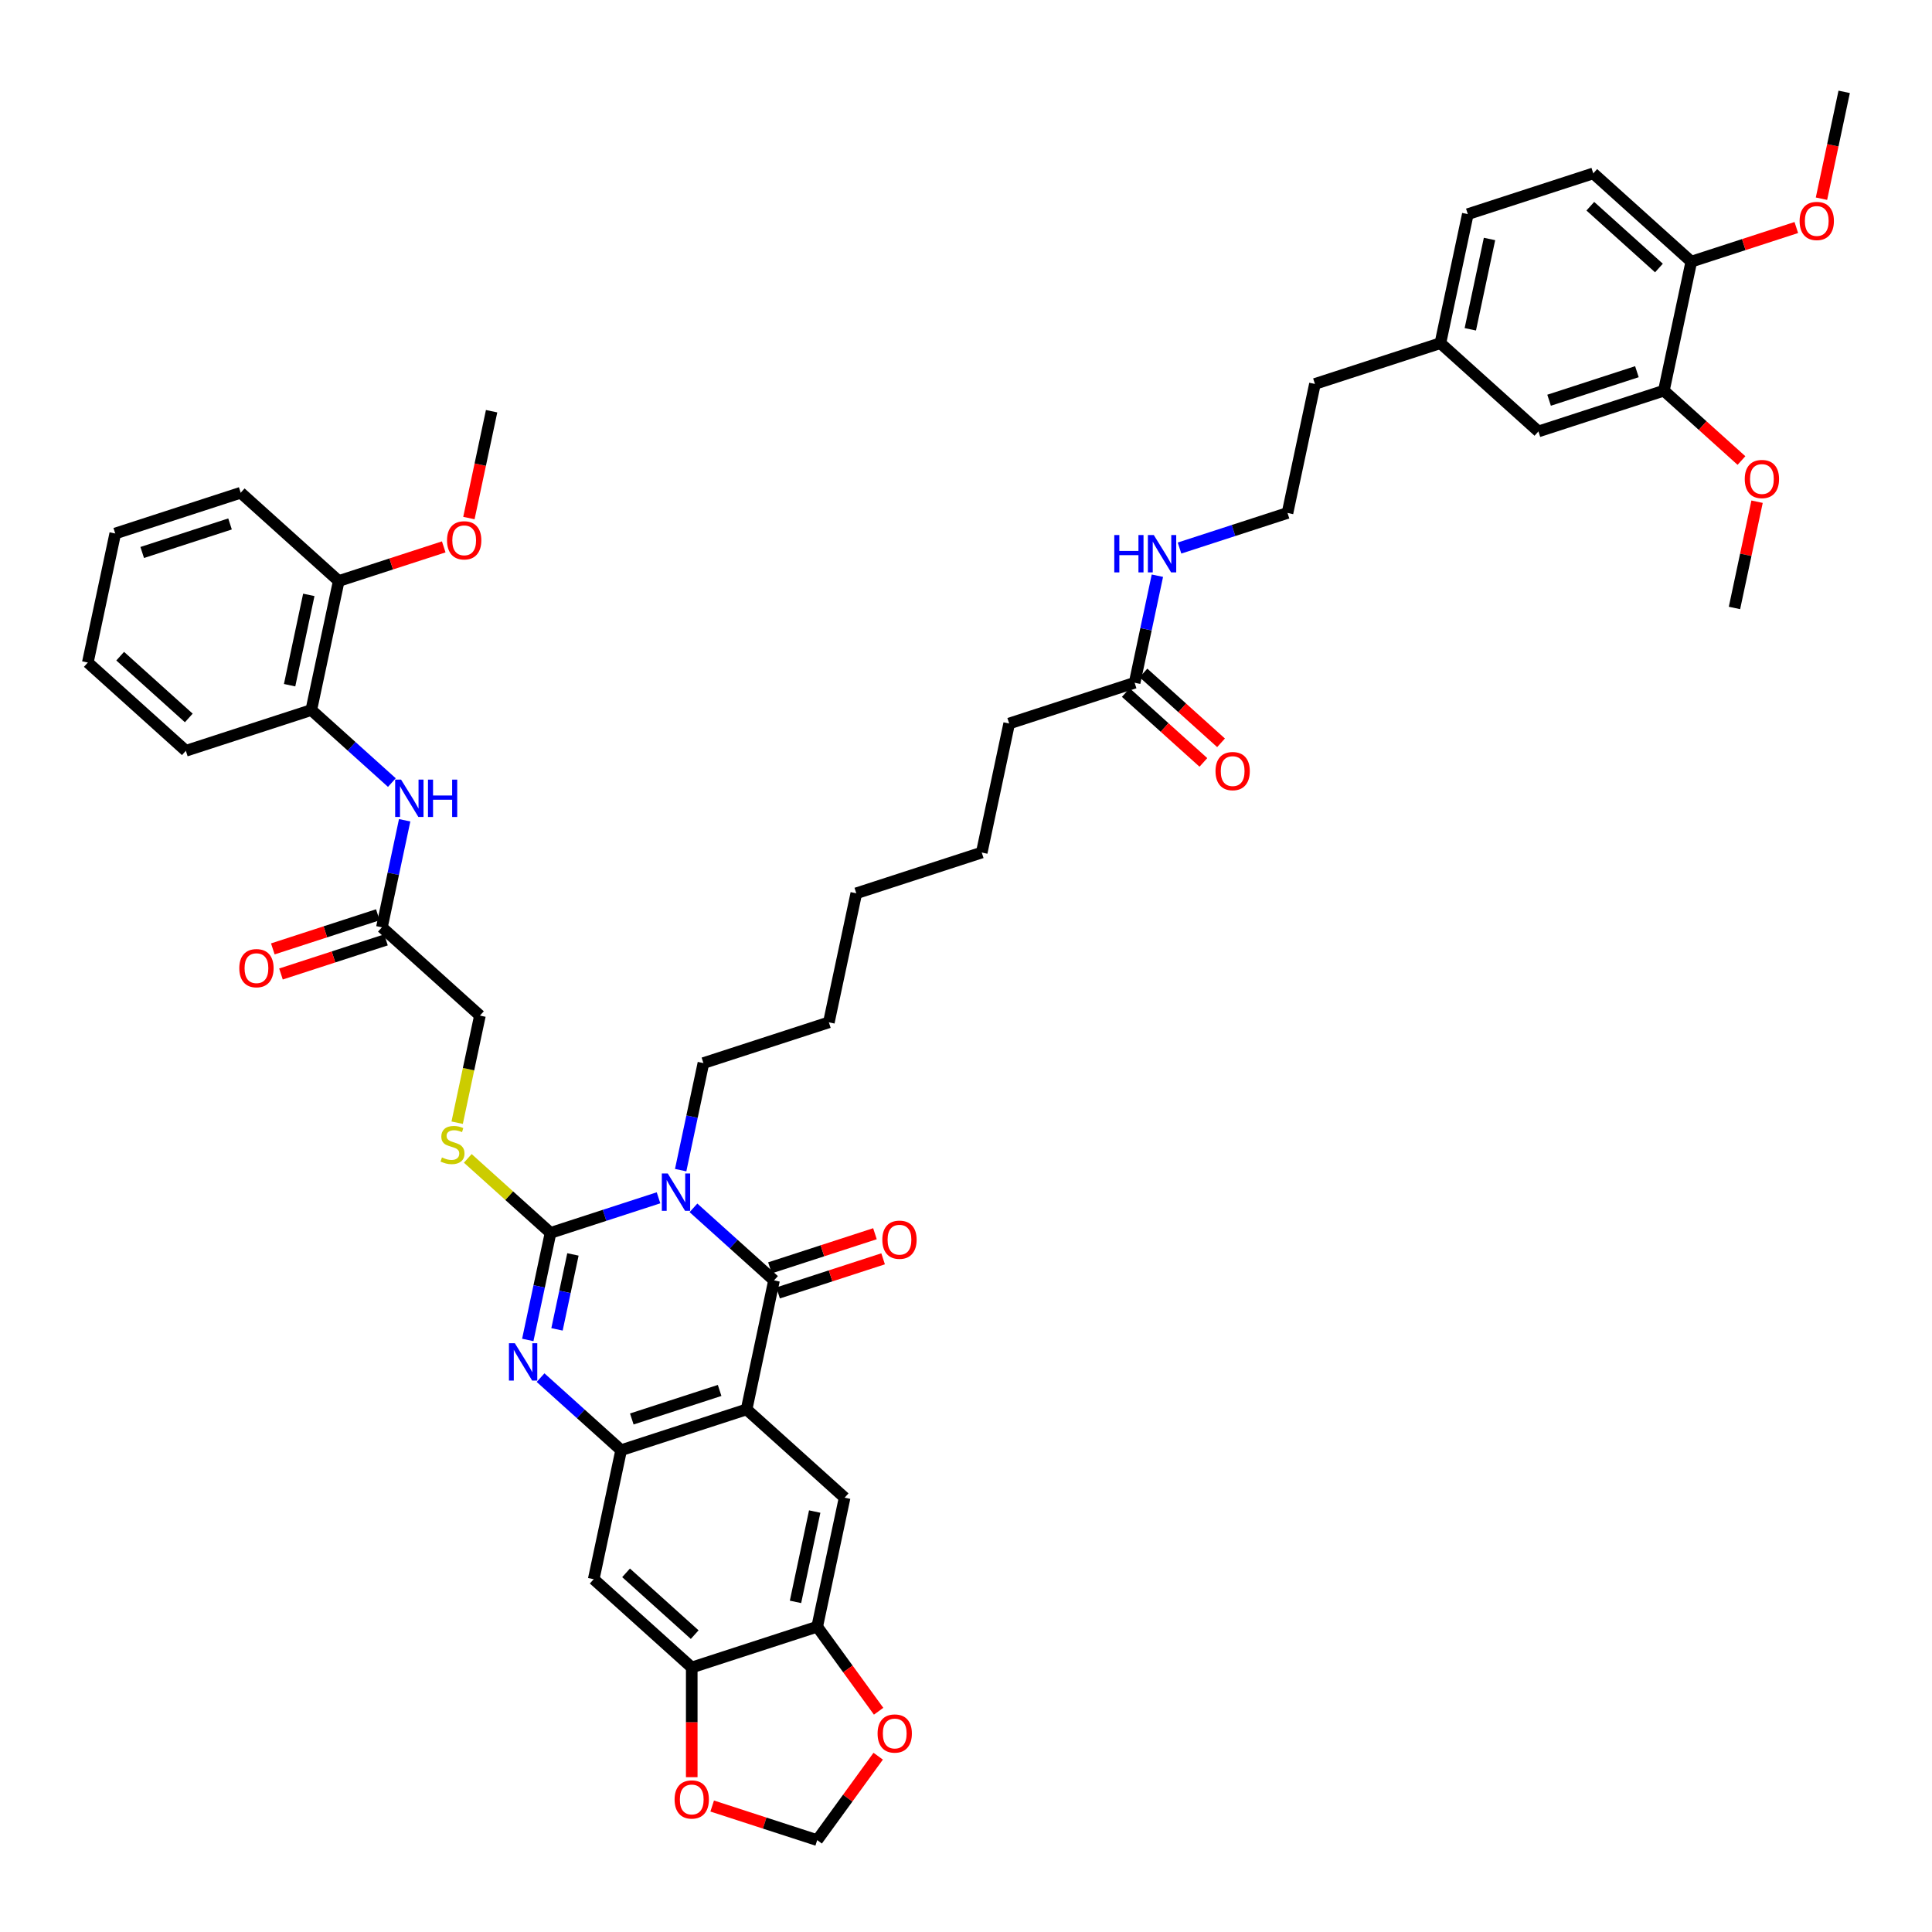 <?xml version='1.0' encoding='iso-8859-1'?>
<svg version='1.1' baseProfile='full'
              xmlns='http://www.w3.org/2000/svg'
                      xmlns:rdkit='http://www.rdkit.org/xml'
                      xmlns:xlink='http://www.w3.org/1999/xlink'
                  xml:space='preserve'
width='1000px' height='1000px' viewBox='0 0 1000 1000'>
<!-- END OF HEADER -->
<rect style='opacity:1.0;fill:#FFFFFF;stroke:none' width='1000' height='1000' x='0' y='0'> </rect>
<path class='bond-0' d='M 340.852,619.978 L 312.904,629.059' style='fill:none;fill-rule:evenodd;stroke:#0000FF;stroke-width:6px;stroke-linecap:butt;stroke-linejoin:miter;stroke-opacity:1' />
<path class='bond-0' d='M 312.904,629.059 L 284.957,638.14' style='fill:none;fill-rule:evenodd;stroke:#000000;stroke-width:6px;stroke-linecap:butt;stroke-linejoin:miter;stroke-opacity:1' />
<path class='bond-1' d='M 358.932,625.181 L 379.781,643.954' style='fill:none;fill-rule:evenodd;stroke:#0000FF;stroke-width:6px;stroke-linecap:butt;stroke-linejoin:miter;stroke-opacity:1' />
<path class='bond-1' d='M 379.781,643.954 L 400.631,662.727' style='fill:none;fill-rule:evenodd;stroke:#000000;stroke-width:6px;stroke-linecap:butt;stroke-linejoin:miter;stroke-opacity:1' />
<path class='bond-24' d='M 352.31,605.666 L 358.198,577.961' style='fill:none;fill-rule:evenodd;stroke:#0000FF;stroke-width:6px;stroke-linecap:butt;stroke-linejoin:miter;stroke-opacity:1' />
<path class='bond-24' d='M 358.198,577.961 L 364.087,550.256' style='fill:none;fill-rule:evenodd;stroke:#000000;stroke-width:6px;stroke-linecap:butt;stroke-linejoin:miter;stroke-opacity:1' />
<path class='bond-3' d='M 284.957,638.14 L 279.068,665.845' style='fill:none;fill-rule:evenodd;stroke:#000000;stroke-width:6px;stroke-linecap:butt;stroke-linejoin:miter;stroke-opacity:1' />
<path class='bond-3' d='M 279.068,665.845 L 273.179,693.55' style='fill:none;fill-rule:evenodd;stroke:#0000FF;stroke-width:6px;stroke-linecap:butt;stroke-linejoin:miter;stroke-opacity:1' />
<path class='bond-3' d='M 296.547,649.29 L 292.425,668.684' style='fill:none;fill-rule:evenodd;stroke:#000000;stroke-width:6px;stroke-linecap:butt;stroke-linejoin:miter;stroke-opacity:1' />
<path class='bond-3' d='M 292.425,668.684 L 288.303,688.077' style='fill:none;fill-rule:evenodd;stroke:#0000FF;stroke-width:6px;stroke-linecap:butt;stroke-linejoin:miter;stroke-opacity:1' />
<path class='bond-9' d='M 284.957,638.14 L 263.54,618.856' style='fill:none;fill-rule:evenodd;stroke:#000000;stroke-width:6px;stroke-linecap:butt;stroke-linejoin:miter;stroke-opacity:1' />
<path class='bond-9' d='M 263.54,618.856 L 242.124,599.573' style='fill:none;fill-rule:evenodd;stroke:#CCCC00;stroke-width:6px;stroke-linecap:butt;stroke-linejoin:miter;stroke-opacity:1' />
<path class='bond-2' d='M 400.631,662.727 L 386.436,729.512' style='fill:none;fill-rule:evenodd;stroke:#000000;stroke-width:6px;stroke-linecap:butt;stroke-linejoin:miter;stroke-opacity:1' />
<path class='bond-13' d='M 402.741,669.221 L 429.917,660.391' style='fill:none;fill-rule:evenodd;stroke:#000000;stroke-width:6px;stroke-linecap:butt;stroke-linejoin:miter;stroke-opacity:1' />
<path class='bond-13' d='M 429.917,660.391 L 457.093,651.561' style='fill:none;fill-rule:evenodd;stroke:#FF0000;stroke-width:6px;stroke-linecap:butt;stroke-linejoin:miter;stroke-opacity:1' />
<path class='bond-13' d='M 398.521,656.234 L 425.697,647.404' style='fill:none;fill-rule:evenodd;stroke:#000000;stroke-width:6px;stroke-linecap:butt;stroke-linejoin:miter;stroke-opacity:1' />
<path class='bond-13' d='M 425.697,647.404 L 452.874,638.574' style='fill:none;fill-rule:evenodd;stroke:#FF0000;stroke-width:6px;stroke-linecap:butt;stroke-linejoin:miter;stroke-opacity:1' />
<path class='bond-4' d='M 386.436,729.512 L 321.501,750.611' style='fill:none;fill-rule:evenodd;stroke:#000000;stroke-width:6px;stroke-linecap:butt;stroke-linejoin:miter;stroke-opacity:1' />
<path class='bond-4' d='M 372.476,719.69 L 327.021,734.459' style='fill:none;fill-rule:evenodd;stroke:#000000;stroke-width:6px;stroke-linecap:butt;stroke-linejoin:miter;stroke-opacity:1' />
<path class='bond-5' d='M 386.436,729.512 L 437.175,775.198' style='fill:none;fill-rule:evenodd;stroke:#000000;stroke-width:6px;stroke-linecap:butt;stroke-linejoin:miter;stroke-opacity:1' />
<path class='bond-46' d='M 279.801,713.064 L 300.651,731.837' style='fill:none;fill-rule:evenodd;stroke:#0000FF;stroke-width:6px;stroke-linecap:butt;stroke-linejoin:miter;stroke-opacity:1' />
<path class='bond-46' d='M 300.651,731.837 L 321.501,750.611' style='fill:none;fill-rule:evenodd;stroke:#000000;stroke-width:6px;stroke-linecap:butt;stroke-linejoin:miter;stroke-opacity:1' />
<path class='bond-6' d='M 321.501,750.611 L 307.305,817.395' style='fill:none;fill-rule:evenodd;stroke:#000000;stroke-width:6px;stroke-linecap:butt;stroke-linejoin:miter;stroke-opacity:1' />
<path class='bond-7' d='M 437.175,775.198 L 422.98,841.983' style='fill:none;fill-rule:evenodd;stroke:#000000;stroke-width:6px;stroke-linecap:butt;stroke-linejoin:miter;stroke-opacity:1' />
<path class='bond-7' d='M 421.689,782.377 L 411.752,829.126' style='fill:none;fill-rule:evenodd;stroke:#000000;stroke-width:6px;stroke-linecap:butt;stroke-linejoin:miter;stroke-opacity:1' />
<path class='bond-47' d='M 307.305,817.395 L 358.045,863.081' style='fill:none;fill-rule:evenodd;stroke:#000000;stroke-width:6px;stroke-linecap:butt;stroke-linejoin:miter;stroke-opacity:1' />
<path class='bond-47' d='M 324.053,814.1 L 359.571,846.081' style='fill:none;fill-rule:evenodd;stroke:#000000;stroke-width:6px;stroke-linecap:butt;stroke-linejoin:miter;stroke-opacity:1' />
<path class='bond-8' d='M 422.98,841.983 L 358.045,863.081' style='fill:none;fill-rule:evenodd;stroke:#000000;stroke-width:6px;stroke-linecap:butt;stroke-linejoin:miter;stroke-opacity:1' />
<path class='bond-15' d='M 422.98,841.983 L 438.874,863.859' style='fill:none;fill-rule:evenodd;stroke:#000000;stroke-width:6px;stroke-linecap:butt;stroke-linejoin:miter;stroke-opacity:1' />
<path class='bond-15' d='M 438.874,863.859 L 454.768,885.736' style='fill:none;fill-rule:evenodd;stroke:#FF0000;stroke-width:6px;stroke-linecap:butt;stroke-linejoin:miter;stroke-opacity:1' />
<path class='bond-16' d='M 358.045,863.081 L 358.045,891.478' style='fill:none;fill-rule:evenodd;stroke:#000000;stroke-width:6px;stroke-linecap:butt;stroke-linejoin:miter;stroke-opacity:1' />
<path class='bond-16' d='M 358.045,891.478 L 358.045,919.874' style='fill:none;fill-rule:evenodd;stroke:#FF0000;stroke-width:6px;stroke-linecap:butt;stroke-linejoin:miter;stroke-opacity:1' />
<path class='bond-25' d='M 236.629,581.106 L 242.521,553.388' style='fill:none;fill-rule:evenodd;stroke:#CCCC00;stroke-width:6px;stroke-linecap:butt;stroke-linejoin:miter;stroke-opacity:1' />
<path class='bond-25' d='M 242.521,553.388 L 248.413,525.669' style='fill:none;fill-rule:evenodd;stroke:#000000;stroke-width:6px;stroke-linecap:butt;stroke-linejoin:miter;stroke-opacity:1' />
<path class='bond-10' d='M 209.451,424.573 L 203.562,452.278' style='fill:none;fill-rule:evenodd;stroke:#0000FF;stroke-width:6px;stroke-linecap:butt;stroke-linejoin:miter;stroke-opacity:1' />
<path class='bond-10' d='M 203.562,452.278 L 197.673,479.983' style='fill:none;fill-rule:evenodd;stroke:#000000;stroke-width:6px;stroke-linecap:butt;stroke-linejoin:miter;stroke-opacity:1' />
<path class='bond-12' d='M 202.829,405.059 L 181.979,386.285' style='fill:none;fill-rule:evenodd;stroke:#0000FF;stroke-width:6px;stroke-linecap:butt;stroke-linejoin:miter;stroke-opacity:1' />
<path class='bond-12' d='M 181.979,386.285 L 161.129,367.512' style='fill:none;fill-rule:evenodd;stroke:#000000;stroke-width:6px;stroke-linecap:butt;stroke-linejoin:miter;stroke-opacity:1' />
<path class='bond-11' d='M 197.673,479.983 L 248.413,525.669' style='fill:none;fill-rule:evenodd;stroke:#000000;stroke-width:6px;stroke-linecap:butt;stroke-linejoin:miter;stroke-opacity:1' />
<path class='bond-22' d='M 195.563,473.489 L 168.387,482.319' style='fill:none;fill-rule:evenodd;stroke:#000000;stroke-width:6px;stroke-linecap:butt;stroke-linejoin:miter;stroke-opacity:1' />
<path class='bond-22' d='M 168.387,482.319 L 141.211,491.149' style='fill:none;fill-rule:evenodd;stroke:#FF0000;stroke-width:6px;stroke-linecap:butt;stroke-linejoin:miter;stroke-opacity:1' />
<path class='bond-22' d='M 199.783,486.476 L 172.607,495.306' style='fill:none;fill-rule:evenodd;stroke:#000000;stroke-width:6px;stroke-linecap:butt;stroke-linejoin:miter;stroke-opacity:1' />
<path class='bond-22' d='M 172.607,495.306 L 145.431,504.136' style='fill:none;fill-rule:evenodd;stroke:#FF0000;stroke-width:6px;stroke-linecap:butt;stroke-linejoin:miter;stroke-opacity:1' />
<path class='bond-21' d='M 161.129,367.512 L 175.325,300.727' style='fill:none;fill-rule:evenodd;stroke:#000000;stroke-width:6px;stroke-linecap:butt;stroke-linejoin:miter;stroke-opacity:1' />
<path class='bond-21' d='M 149.902,354.655 L 159.838,307.906' style='fill:none;fill-rule:evenodd;stroke:#000000;stroke-width:6px;stroke-linecap:butt;stroke-linejoin:miter;stroke-opacity:1' />
<path class='bond-35' d='M 161.129,367.512 L 96.194,388.611' style='fill:none;fill-rule:evenodd;stroke:#000000;stroke-width:6px;stroke-linecap:butt;stroke-linejoin:miter;stroke-opacity:1' />
<path class='bond-14' d='M 861.219,202.211 L 796.284,223.31' style='fill:none;fill-rule:evenodd;stroke:#000000;stroke-width:6px;stroke-linecap:butt;stroke-linejoin:miter;stroke-opacity:1' />
<path class='bond-14' d='M 847.259,192.389 L 801.805,207.158' style='fill:none;fill-rule:evenodd;stroke:#000000;stroke-width:6px;stroke-linecap:butt;stroke-linejoin:miter;stroke-opacity:1' />
<path class='bond-30' d='M 861.219,202.211 L 881.298,220.29' style='fill:none;fill-rule:evenodd;stroke:#000000;stroke-width:6px;stroke-linecap:butt;stroke-linejoin:miter;stroke-opacity:1' />
<path class='bond-30' d='M 881.298,220.29 L 901.376,238.368' style='fill:none;fill-rule:evenodd;stroke:#FF0000;stroke-width:6px;stroke-linecap:butt;stroke-linejoin:miter;stroke-opacity:1' />
<path class='bond-50' d='M 861.219,202.211 L 875.415,135.427' style='fill:none;fill-rule:evenodd;stroke:#000000;stroke-width:6px;stroke-linecap:butt;stroke-linejoin:miter;stroke-opacity:1' />
<path class='bond-18' d='M 454.55,909.004 L 438.765,930.731' style='fill:none;fill-rule:evenodd;stroke:#FF0000;stroke-width:6px;stroke-linecap:butt;stroke-linejoin:miter;stroke-opacity:1' />
<path class='bond-18' d='M 438.765,930.731 L 422.98,952.457' style='fill:none;fill-rule:evenodd;stroke:#000000;stroke-width:6px;stroke-linecap:butt;stroke-linejoin:miter;stroke-opacity:1' />
<path class='bond-48' d='M 368.628,934.797 L 395.804,943.627' style='fill:none;fill-rule:evenodd;stroke:#FF0000;stroke-width:6px;stroke-linecap:butt;stroke-linejoin:miter;stroke-opacity:1' />
<path class='bond-48' d='M 395.804,943.627 L 422.98,952.457' style='fill:none;fill-rule:evenodd;stroke:#000000;stroke-width:6px;stroke-linecap:butt;stroke-linejoin:miter;stroke-opacity:1' />
<path class='bond-17' d='M 587.284,353.391 L 522.348,374.489' style='fill:none;fill-rule:evenodd;stroke:#000000;stroke-width:6px;stroke-linecap:butt;stroke-linejoin:miter;stroke-opacity:1' />
<path class='bond-23' d='M 582.715,358.465 L 602.793,376.543' style='fill:none;fill-rule:evenodd;stroke:#000000;stroke-width:6px;stroke-linecap:butt;stroke-linejoin:miter;stroke-opacity:1' />
<path class='bond-23' d='M 602.793,376.543 L 622.872,394.622' style='fill:none;fill-rule:evenodd;stroke:#FF0000;stroke-width:6px;stroke-linecap:butt;stroke-linejoin:miter;stroke-opacity:1' />
<path class='bond-23' d='M 591.852,348.317 L 611.93,366.395' style='fill:none;fill-rule:evenodd;stroke:#000000;stroke-width:6px;stroke-linecap:butt;stroke-linejoin:miter;stroke-opacity:1' />
<path class='bond-23' d='M 611.93,366.395 L 632.009,384.474' style='fill:none;fill-rule:evenodd;stroke:#FF0000;stroke-width:6px;stroke-linecap:butt;stroke-linejoin:miter;stroke-opacity:1' />
<path class='bond-27' d='M 587.284,353.391 L 593.172,325.686' style='fill:none;fill-rule:evenodd;stroke:#000000;stroke-width:6px;stroke-linecap:butt;stroke-linejoin:miter;stroke-opacity:1' />
<path class='bond-27' d='M 593.172,325.686 L 599.061,297.981' style='fill:none;fill-rule:evenodd;stroke:#0000FF;stroke-width:6px;stroke-linecap:butt;stroke-linejoin:miter;stroke-opacity:1' />
<path class='bond-19' d='M 875.415,135.427 L 824.675,89.74' style='fill:none;fill-rule:evenodd;stroke:#000000;stroke-width:6px;stroke-linecap:butt;stroke-linejoin:miter;stroke-opacity:1' />
<path class='bond-19' d='M 858.667,138.722 L 823.149,106.741' style='fill:none;fill-rule:evenodd;stroke:#000000;stroke-width:6px;stroke-linecap:butt;stroke-linejoin:miter;stroke-opacity:1' />
<path class='bond-31' d='M 875.415,135.427 L 902.591,126.597' style='fill:none;fill-rule:evenodd;stroke:#000000;stroke-width:6px;stroke-linecap:butt;stroke-linejoin:miter;stroke-opacity:1' />
<path class='bond-31' d='M 902.591,126.597 L 929.767,117.766' style='fill:none;fill-rule:evenodd;stroke:#FF0000;stroke-width:6px;stroke-linecap:butt;stroke-linejoin:miter;stroke-opacity:1' />
<path class='bond-20' d='M 796.284,223.31 L 745.545,177.624' style='fill:none;fill-rule:evenodd;stroke:#000000;stroke-width:6px;stroke-linecap:butt;stroke-linejoin:miter;stroke-opacity:1' />
<path class='bond-32' d='M 175.325,300.727 L 202.501,291.897' style='fill:none;fill-rule:evenodd;stroke:#000000;stroke-width:6px;stroke-linecap:butt;stroke-linejoin:miter;stroke-opacity:1' />
<path class='bond-32' d='M 202.501,291.897 L 229.677,283.067' style='fill:none;fill-rule:evenodd;stroke:#FF0000;stroke-width:6px;stroke-linecap:butt;stroke-linejoin:miter;stroke-opacity:1' />
<path class='bond-37' d='M 175.325,300.727 L 124.585,255.041' style='fill:none;fill-rule:evenodd;stroke:#000000;stroke-width:6px;stroke-linecap:butt;stroke-linejoin:miter;stroke-opacity:1' />
<path class='bond-41' d='M 364.087,550.256 L 429.022,529.158' style='fill:none;fill-rule:evenodd;stroke:#000000;stroke-width:6px;stroke-linecap:butt;stroke-linejoin:miter;stroke-opacity:1' />
<path class='bond-26' d='M 824.675,89.74 L 759.74,110.839' style='fill:none;fill-rule:evenodd;stroke:#000000;stroke-width:6px;stroke-linecap:butt;stroke-linejoin:miter;stroke-opacity:1' />
<path class='bond-33' d='M 610.519,283.669 L 638.467,274.588' style='fill:none;fill-rule:evenodd;stroke:#0000FF;stroke-width:6px;stroke-linecap:butt;stroke-linejoin:miter;stroke-opacity:1' />
<path class='bond-33' d='M 638.467,274.588 L 666.414,265.507' style='fill:none;fill-rule:evenodd;stroke:#000000;stroke-width:6px;stroke-linecap:butt;stroke-linejoin:miter;stroke-opacity:1' />
<path class='bond-28' d='M 745.545,177.624 L 680.61,198.723' style='fill:none;fill-rule:evenodd;stroke:#000000;stroke-width:6px;stroke-linecap:butt;stroke-linejoin:miter;stroke-opacity:1' />
<path class='bond-29' d='M 745.545,177.624 L 759.74,110.839' style='fill:none;fill-rule:evenodd;stroke:#000000;stroke-width:6px;stroke-linecap:butt;stroke-linejoin:miter;stroke-opacity:1' />
<path class='bond-29' d='M 761.031,170.445 L 770.968,123.696' style='fill:none;fill-rule:evenodd;stroke:#000000;stroke-width:6px;stroke-linecap:butt;stroke-linejoin:miter;stroke-opacity:1' />
<path class='bond-38' d='M 909.454,259.682 L 903.609,287.182' style='fill:none;fill-rule:evenodd;stroke:#FF0000;stroke-width:6px;stroke-linecap:butt;stroke-linejoin:miter;stroke-opacity:1' />
<path class='bond-38' d='M 903.609,287.182 L 897.763,314.682' style='fill:none;fill-rule:evenodd;stroke:#000000;stroke-width:6px;stroke-linecap:butt;stroke-linejoin:miter;stroke-opacity:1' />
<path class='bond-39' d='M 942.791,102.844 L 948.668,75.193' style='fill:none;fill-rule:evenodd;stroke:#FF0000;stroke-width:6px;stroke-linecap:butt;stroke-linejoin:miter;stroke-opacity:1' />
<path class='bond-39' d='M 948.668,75.193 L 954.545,47.543' style='fill:none;fill-rule:evenodd;stroke:#000000;stroke-width:6px;stroke-linecap:butt;stroke-linejoin:miter;stroke-opacity:1' />
<path class='bond-40' d='M 242.701,268.144 L 248.578,240.494' style='fill:none;fill-rule:evenodd;stroke:#FF0000;stroke-width:6px;stroke-linecap:butt;stroke-linejoin:miter;stroke-opacity:1' />
<path class='bond-40' d='M 248.578,240.494 L 254.455,212.844' style='fill:none;fill-rule:evenodd;stroke:#000000;stroke-width:6px;stroke-linecap:butt;stroke-linejoin:miter;stroke-opacity:1' />
<path class='bond-36' d='M 666.414,265.507 L 680.61,198.723' style='fill:none;fill-rule:evenodd;stroke:#000000;stroke-width:6px;stroke-linecap:butt;stroke-linejoin:miter;stroke-opacity:1' />
<path class='bond-34' d='M 522.348,374.489 L 508.153,441.274' style='fill:none;fill-rule:evenodd;stroke:#000000;stroke-width:6px;stroke-linecap:butt;stroke-linejoin:miter;stroke-opacity:1' />
<path class='bond-44' d='M 96.194,388.611 L 45.455,342.925' style='fill:none;fill-rule:evenodd;stroke:#000000;stroke-width:6px;stroke-linecap:butt;stroke-linejoin:miter;stroke-opacity:1' />
<path class='bond-44' d='M 97.72,371.61 L 62.203,339.63' style='fill:none;fill-rule:evenodd;stroke:#000000;stroke-width:6px;stroke-linecap:butt;stroke-linejoin:miter;stroke-opacity:1' />
<path class='bond-49' d='M 124.585,255.041 L 59.65,276.14' style='fill:none;fill-rule:evenodd;stroke:#000000;stroke-width:6px;stroke-linecap:butt;stroke-linejoin:miter;stroke-opacity:1' />
<path class='bond-49' d='M 119.065,271.193 L 73.61,285.962' style='fill:none;fill-rule:evenodd;stroke:#000000;stroke-width:6px;stroke-linecap:butt;stroke-linejoin:miter;stroke-opacity:1' />
<path class='bond-43' d='M 429.022,529.158 L 443.218,462.373' style='fill:none;fill-rule:evenodd;stroke:#000000;stroke-width:6px;stroke-linecap:butt;stroke-linejoin:miter;stroke-opacity:1' />
<path class='bond-42' d='M 508.153,441.274 L 443.218,462.373' style='fill:none;fill-rule:evenodd;stroke:#000000;stroke-width:6px;stroke-linecap:butt;stroke-linejoin:miter;stroke-opacity:1' />
<path class='bond-45' d='M 45.455,342.925 L 59.65,276.14' style='fill:none;fill-rule:evenodd;stroke:#000000;stroke-width:6px;stroke-linecap:butt;stroke-linejoin:miter;stroke-opacity:1' />
<path  class='atom-0' d='M 345.618 607.373
L 351.954 617.615
Q 352.582 618.625, 353.592 620.455
Q 354.603 622.285, 354.657 622.394
L 354.657 607.373
L 357.225 607.373
L 357.225 626.709
L 354.575 626.709
L 347.775 615.512
Q 346.983 614.201, 346.136 612.699
Q 345.317 611.197, 345.071 610.732
L 345.071 626.709
L 342.559 626.709
L 342.559 607.373
L 345.618 607.373
' fill='#0000FF'/>
<path  class='atom-4' d='M 266.487 695.257
L 272.823 705.498
Q 273.451 706.509, 274.462 708.338
Q 275.472 710.168, 275.527 710.277
L 275.527 695.257
L 278.094 695.257
L 278.094 714.593
L 275.445 714.593
L 268.645 703.395
Q 267.853 702.084, 267.006 700.582
Q 266.187 699.08, 265.941 698.616
L 265.941 714.593
L 263.428 714.593
L 263.428 695.257
L 266.487 695.257
' fill='#0000FF'/>
<path  class='atom-10' d='M 228.755 599.09
Q 228.973 599.172, 229.875 599.554
Q 230.776 599.937, 231.759 600.183
Q 232.77 600.401, 233.753 600.401
Q 235.583 600.401, 236.648 599.527
Q 237.713 598.626, 237.713 597.069
Q 237.713 596.004, 237.167 595.349
Q 236.648 594.693, 235.828 594.338
Q 235.009 593.983, 233.644 593.573
Q 231.923 593.055, 230.885 592.563
Q 229.875 592.071, 229.137 591.034
Q 228.427 589.996, 228.427 588.248
Q 228.427 585.817, 230.066 584.315
Q 231.732 582.813, 235.009 582.813
Q 237.249 582.813, 239.788 583.878
L 239.16 585.981
Q 236.839 585.025, 235.091 585.025
Q 233.207 585.025, 232.169 585.817
Q 231.131 586.582, 231.158 587.92
Q 231.158 588.958, 231.677 589.586
Q 232.223 590.214, 232.988 590.569
Q 233.78 590.924, 235.091 591.334
Q 236.839 591.88, 237.877 592.426
Q 238.915 592.973, 239.652 594.092
Q 240.417 595.185, 240.417 597.069
Q 240.417 599.746, 238.614 601.193
Q 236.839 602.613, 233.862 602.613
Q 232.142 602.613, 230.831 602.231
Q 229.547 601.876, 228.018 601.248
L 228.755 599.09
' fill='#CCCC00'/>
<path  class='atom-11' d='M 207.595 403.53
L 213.931 413.772
Q 214.559 414.782, 215.569 416.612
Q 216.58 418.442, 216.634 418.551
L 216.634 403.53
L 219.202 403.53
L 219.202 422.866
L 216.552 422.866
L 209.752 411.669
Q 208.96 410.358, 208.113 408.856
Q 207.294 407.354, 207.048 406.889
L 207.048 422.866
L 204.536 422.866
L 204.536 403.53
L 207.595 403.53
' fill='#0000FF'/>
<path  class='atom-11' d='M 221.523 403.53
L 224.145 403.53
L 224.145 411.751
L 234.031 411.751
L 234.031 403.53
L 236.653 403.53
L 236.653 422.866
L 234.031 422.866
L 234.031 413.936
L 224.145 413.936
L 224.145 422.866
L 221.523 422.866
L 221.523 403.53
' fill='#0000FF'/>
<path  class='atom-14' d='M 456.69 641.683
Q 456.69 637.04, 458.984 634.446
Q 461.279 631.851, 465.566 631.851
Q 469.854 631.851, 472.148 634.446
Q 474.442 637.04, 474.442 641.683
Q 474.442 646.381, 472.121 649.057
Q 469.799 651.706, 465.566 651.706
Q 461.306 651.706, 458.984 649.057
Q 456.69 646.408, 456.69 641.683
M 465.566 649.521
Q 468.516 649.521, 470.1 647.555
Q 471.711 645.561, 471.711 641.683
Q 471.711 637.887, 470.1 635.975
Q 468.516 634.036, 465.566 634.036
Q 462.617 634.036, 461.005 635.948
Q 459.421 637.86, 459.421 641.683
Q 459.421 645.589, 461.005 647.555
Q 462.617 649.521, 465.566 649.521
' fill='#FF0000'/>
<path  class='atom-16' d='M 454.236 897.274
Q 454.236 892.632, 456.53 890.037
Q 458.824 887.443, 463.112 887.443
Q 467.4 887.443, 469.694 890.037
Q 471.988 892.632, 471.988 897.274
Q 471.988 901.972, 469.666 904.648
Q 467.345 907.297, 463.112 907.297
Q 458.851 907.297, 456.53 904.648
Q 454.236 901.999, 454.236 897.274
M 463.112 905.113
Q 466.061 905.113, 467.645 903.146
Q 469.257 901.153, 469.257 897.274
Q 469.257 893.478, 467.645 891.567
Q 466.061 889.627, 463.112 889.627
Q 460.162 889.627, 458.551 891.539
Q 456.967 893.451, 456.967 897.274
Q 456.967 901.18, 458.551 903.146
Q 460.162 905.113, 463.112 905.113
' fill='#FF0000'/>
<path  class='atom-17' d='M 349.169 931.413
Q 349.169 926.77, 351.463 924.175
Q 353.757 921.581, 358.045 921.581
Q 362.332 921.581, 364.626 924.175
Q 366.921 926.77, 366.921 931.413
Q 366.921 936.11, 364.599 938.787
Q 362.278 941.436, 358.045 941.436
Q 353.784 941.436, 351.463 938.787
Q 349.169 936.138, 349.169 931.413
M 358.045 939.251
Q 360.994 939.251, 362.578 937.285
Q 364.19 935.291, 364.19 931.413
Q 364.19 927.617, 362.578 925.705
Q 360.994 923.766, 358.045 923.766
Q 355.095 923.766, 353.484 925.678
Q 351.9 927.589, 351.9 931.413
Q 351.9 935.318, 353.484 937.285
Q 355.095 939.251, 358.045 939.251
' fill='#FF0000'/>
<path  class='atom-23' d='M 123.862 501.136
Q 123.862 496.493, 126.156 493.899
Q 128.45 491.304, 132.738 491.304
Q 137.026 491.304, 139.32 493.899
Q 141.614 496.493, 141.614 501.136
Q 141.614 505.834, 139.293 508.51
Q 136.971 511.159, 132.738 511.159
Q 128.478 511.159, 126.156 508.51
Q 123.862 505.861, 123.862 501.136
M 132.738 508.974
Q 135.688 508.974, 137.272 507.008
Q 138.883 505.014, 138.883 501.136
Q 138.883 497.34, 137.272 495.428
Q 135.688 493.489, 132.738 493.489
Q 129.789 493.489, 128.177 495.401
Q 126.593 497.313, 126.593 501.136
Q 126.593 505.042, 128.177 507.008
Q 129.789 508.974, 132.738 508.974
' fill='#FF0000'/>
<path  class='atom-24' d='M 629.147 399.131
Q 629.147 394.489, 631.441 391.894
Q 633.735 389.3, 638.023 389.3
Q 642.311 389.3, 644.605 391.894
Q 646.899 394.489, 646.899 399.131
Q 646.899 403.829, 644.578 406.505
Q 642.256 409.155, 638.023 409.155
Q 633.763 409.155, 631.441 406.505
Q 629.147 403.856, 629.147 399.131
M 638.023 406.97
Q 640.973 406.97, 642.557 405.003
Q 644.168 403.01, 644.168 399.131
Q 644.168 395.335, 642.557 393.424
Q 640.973 391.484, 638.023 391.484
Q 635.073 391.484, 633.462 393.396
Q 631.878 395.308, 631.878 399.131
Q 631.878 403.037, 633.462 405.003
Q 635.073 406.97, 638.023 406.97
' fill='#FF0000'/>
<path  class='atom-28' d='M 576.749 276.938
L 579.371 276.938
L 579.371 285.159
L 589.258 285.159
L 589.258 276.938
L 591.879 276.938
L 591.879 296.274
L 589.258 296.274
L 589.258 287.343
L 579.371 287.343
L 579.371 296.274
L 576.749 296.274
L 576.749 276.938
' fill='#0000FF'/>
<path  class='atom-28' d='M 597.205 276.938
L 603.541 287.18
Q 604.169 288.19, 605.18 290.02
Q 606.19 291.85, 606.245 291.959
L 606.245 276.938
L 608.812 276.938
L 608.812 296.274
L 606.163 296.274
L 599.362 285.077
Q 598.57 283.766, 597.724 282.264
Q 596.905 280.762, 596.659 280.297
L 596.659 296.274
L 594.146 296.274
L 594.146 276.938
L 597.205 276.938
' fill='#0000FF'/>
<path  class='atom-31' d='M 903.083 247.952
Q 903.083 243.309, 905.377 240.715
Q 907.671 238.12, 911.959 238.12
Q 916.247 238.12, 918.541 240.715
Q 920.835 243.309, 920.835 247.952
Q 920.835 252.649, 918.513 255.326
Q 916.192 257.975, 911.959 257.975
Q 907.698 257.975, 905.377 255.326
Q 903.083 252.677, 903.083 247.952
M 911.959 255.79
Q 914.908 255.79, 916.492 253.824
Q 918.104 251.83, 918.104 247.952
Q 918.104 244.156, 916.492 242.244
Q 914.908 240.305, 911.959 240.305
Q 909.009 240.305, 907.398 242.217
Q 905.814 244.128, 905.814 247.952
Q 905.814 251.857, 907.398 253.824
Q 909.009 255.79, 911.959 255.79
' fill='#FF0000'/>
<path  class='atom-32' d='M 931.474 114.382
Q 931.474 109.74, 933.768 107.145
Q 936.062 104.551, 940.35 104.551
Q 944.638 104.551, 946.932 107.145
Q 949.226 109.74, 949.226 114.382
Q 949.226 119.08, 946.904 121.756
Q 944.583 124.406, 940.35 124.406
Q 936.089 124.406, 933.768 121.756
Q 931.474 119.107, 931.474 114.382
M 940.35 122.221
Q 943.299 122.221, 944.883 120.254
Q 946.495 118.261, 946.495 114.382
Q 946.495 110.586, 944.883 108.675
Q 943.299 106.735, 940.35 106.735
Q 937.4 106.735, 935.789 108.647
Q 934.205 110.559, 934.205 114.382
Q 934.205 118.288, 935.789 120.254
Q 937.4 122.221, 940.35 122.221
' fill='#FF0000'/>
<path  class='atom-33' d='M 231.384 279.683
Q 231.384 275.04, 233.678 272.446
Q 235.972 269.851, 240.26 269.851
Q 244.548 269.851, 246.842 272.446
Q 249.136 275.04, 249.136 279.683
Q 249.136 284.381, 246.814 287.057
Q 244.493 289.706, 240.26 289.706
Q 235.999 289.706, 233.678 287.057
Q 231.384 284.408, 231.384 279.683
M 240.26 287.521
Q 243.209 287.521, 244.793 285.555
Q 246.405 283.561, 246.405 279.683
Q 246.405 275.887, 244.793 273.975
Q 243.209 272.036, 240.26 272.036
Q 237.31 272.036, 235.699 273.948
Q 234.115 275.86, 234.115 279.683
Q 234.115 283.589, 235.699 285.555
Q 237.31 287.521, 240.26 287.521
' fill='#FF0000'/>
</svg>
